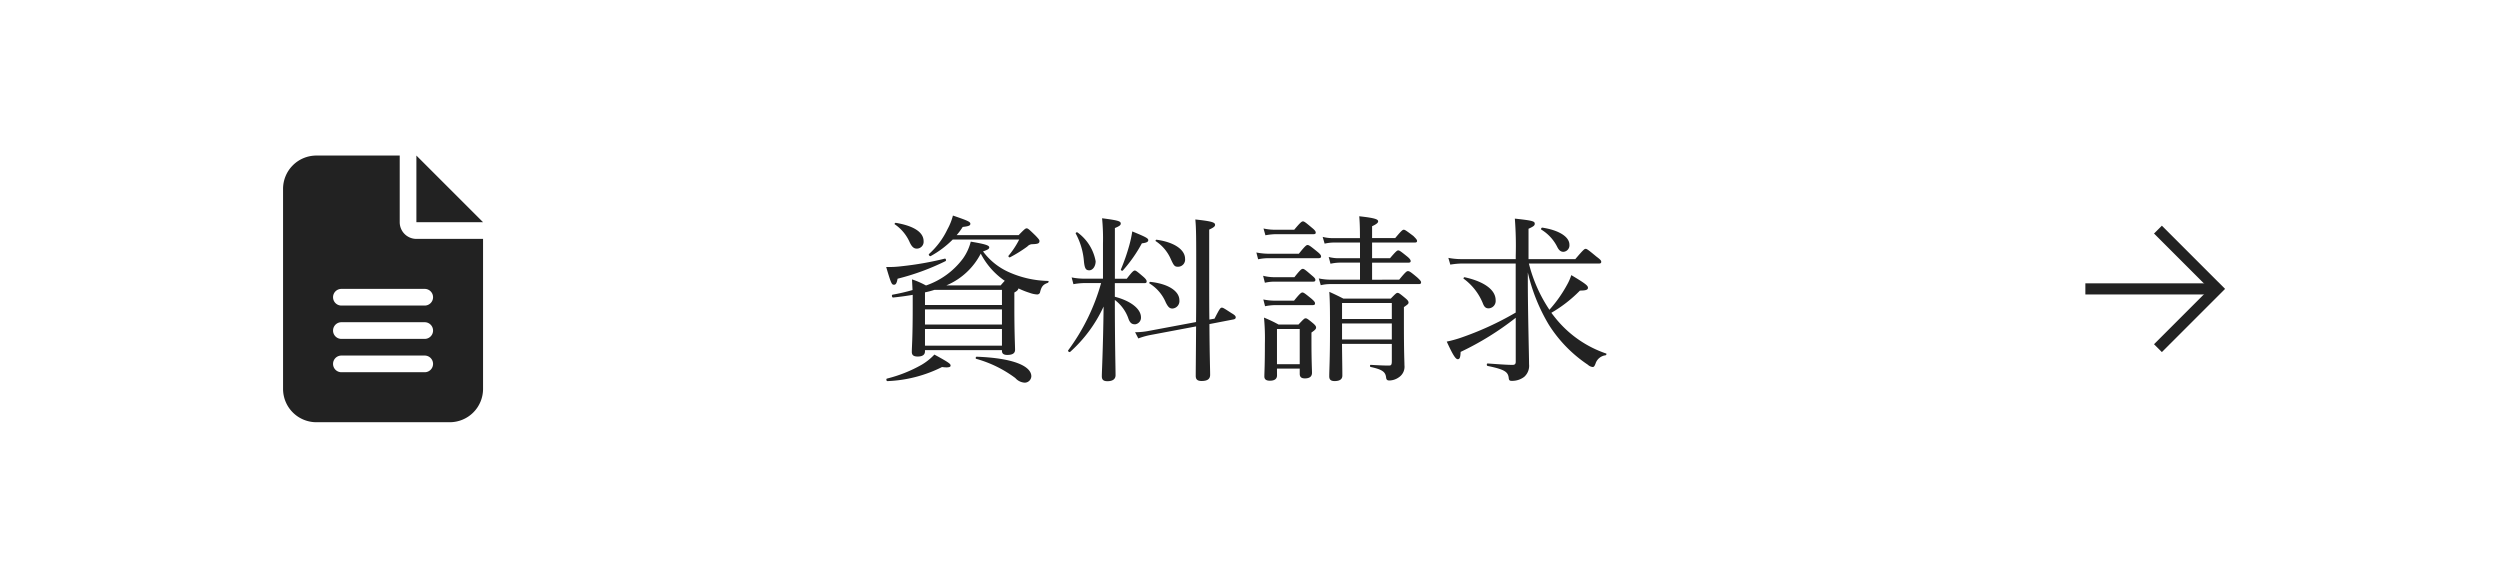 <svg xmlns="http://www.w3.org/2000/svg" width="225" height="52"><path fill="#fff" d="M0 0h225v52H0z"/><path d="M83.328 25.688a7.347 7.347 0 00-1.248-.544l.048.96a17.4 17.4 0 01-1.792.416c-.112.016-.064.272.048.256a24.72 24.72 0 001.76-.24v1.184c0 2.72-.08 3.472-.08 3.952 0 .288.16.416.528.416.432 0 .656-.16.656-.464v-.112h6.928v.064c0 .256.16.368.48.368.464 0 .7-.144.7-.464 0-.352-.064-1.488-.064-3.856v-1.3c.256-.128.352-.256.368-.368a7.35 7.35 0 001.008.4 2.326 2.326 0 00.656.144.268.268 0 00.272-.16c.128-.56.288-.736.7-.88.08-.032.112-.176.032-.176a9.09 9.09 0 01-3.584-.816 5.873 5.873 0 01-2.272-1.84c.464-.16.56-.24.56-.368 0-.176-.384-.3-1.664-.512a4.515 4.515 0 01-.7 1.52 6.97 6.97 0 01-3.3 2.416zm1.84 0a6.163 6.163 0 003.1-2.864 6.656 6.656 0 002.16 2.448 7.6 7.6 0 00-.368.416zm5.008.4v1.36h-6.928v-1.136a7.327 7.327 0 00.848-.224zm-6.928 1.76h6.928v1.36h-6.928zm0 1.76h6.928v1.5h-6.928zM86.1 21.16a5.811 5.811 0 00.544-.736c.608-.064.688-.144.688-.288 0-.176-.256-.288-1.568-.736a5.333 5.333 0 01-.5 1.248 7 7 0 01-1.648 2.208c-.08.064.064.24.144.192a8.694 8.694 0 001.984-1.488h5.984a7.63 7.63 0 01-.96 1.456c-.048.064.064.176.128.144a12.207 12.207 0 001.568-.976.613.613 0 01.464-.208c.512-.016.624-.08.624-.288 0-.1-.08-.192-.352-.48-.608-.592-.688-.656-.8-.656s-.192.064-.72.608zm6.128 13.28a.6.6 0 00.592-.576c0-.848-1.424-1.632-4.928-1.76-.08 0-.112.176-.032.192a10.635 10.635 0 013.52 1.728 1.21 1.21 0 00.844.416zm-9.712-12.064a.615.615 0 00.608-.672c0-.8-.88-1.376-2.5-1.648-.064-.016-.144.1-.1.128a3.81 3.81 0 011.36 1.648c.196.4.372.544.628.544zM79.872 34.3a11.951 11.951 0 004.912-1.268c.576.08.768 0 .768-.112 0-.16-.016-.224-1.456-1.008a5.181 5.181 0 01-1.168.928 12.325 12.325 0 01-3.1 1.232c-.1.028-.052.24.044.228zm.576-8.672c.176 0 .256-.128.336-.544A21.481 21.481 0 0085.1 23.5c.08-.048.032-.24-.064-.224a28.664 28.664 0 01-3.92.688 8.93 8.93 0 01-1.36.064c.436 1.484.5 1.596.692 1.596zm19.888-.144h2.656c.16 0 .208-.048.208-.16 0-.1-.08-.224-.3-.416-.56-.48-.672-.56-.768-.56s-.224.08-.72.736h-1.072v-4.56c.432-.176.528-.272.528-.4 0-.208-.176-.288-1.68-.48a19.185 19.185 0 01.08 2.3v3.136h-1.7a5.767 5.767 0 01-1.12-.112l.16.608a6.055 6.055 0 01.992-.1h1.5a18.543 18.543 0 01-2.96 6.048c-.064.08.1.208.176.144a12.478 12.478 0 003.008-4.08c-.048 3.9-.16 5.84-.16 6.272 0 .3.128.448.5.448.464 0 .736-.176.736-.544 0-.624-.064-2.928-.064-6.768a3.561 3.561 0 011.2 1.616c.16.5.368.576.624.576a.6.6 0 00.528-.624c0-.768-.928-1.488-2.352-1.856zm10.704 3.26c.128-.032.176-.1.176-.176 0-.1-.048-.192-.352-.368-.672-.432-.784-.512-.9-.512-.128 0-.208.112-.656.992l-.464.08c-.016-1.1-.016-2.432-.016-4.032v-4.064c.448-.208.528-.3.528-.432 0-.224-.32-.32-1.776-.48.08.8.08 1.712.08 4.784 0 1.792 0 3.264-.016 4.448l-4.272.8a6.429 6.429 0 01-1.212.116l.288.56a6.641 6.641 0 011.04-.3l4.16-.784c-.016 2.7-.032 3.9-.032 4.448 0 .32.144.464.528.464.528 0 .768-.176.768-.56 0-.5-.048-1.712-.064-4.56zm-5.008-4.736a.642.642 0 00.624-.72c0-.8-.944-1.488-2.56-1.712-.064-.016-.128.1-.08.128a3.691 3.691 0 011.328 1.552c.304.672.368.752.688.752zm-.512 3.76a.672.672 0 00.624-.752c0-.784-.944-1.472-2.624-1.648-.064 0-.112.112-.064.144a3.683 3.683 0 011.472 1.728c.192.368.32.528.592.528zm-7.488-3.44c.32 0 .576-.368.576-.816a4.1 4.1 0 00-1.632-2.592c-.064-.048-.192.032-.16.1a6.26 6.26 0 01.736 2.48c.064.668.176.828.48.828zm3.024.016a12.785 12.785 0 001.712-2.444c.416-.048.576-.128.576-.288s-.192-.272-1.44-.784a10.617 10.617 0 01-.272 1.264 17.932 17.932 0 01-.752 2.16c-.032.076.128.156.176.092zm24.208 6.608V32.5c0 .336-.064.4-.256.4-.464 0-.848-.016-1.648-.064-.08 0-.08.176 0 .192 1.12.24 1.344.48 1.392.976.032.176.1.24.3.24a1.528 1.528 0 00.864-.3 1.138 1.138 0 00.484-1.072c0-.432-.048-.912-.048-3.888V27.64c.368-.256.416-.3.416-.416 0-.1-.064-.208-.3-.4-.48-.4-.576-.464-.688-.464-.1 0-.176.064-.608.512H120.9c-.5-.256-.736-.368-1.264-.608.064.864.064 1.856.064 3.488 0 2.592-.068 3.536-.068 4.112 0 .272.112.432.48.432.464 0 .7-.16.7-.5 0-.544-.016-1.312-.032-2.848zm-4.48-1.84h4.48v1.44h-4.48zm4.48-.4h-4.48v-1.44h4.48zm-10.336 4.464h2.048v.464c0 .3.16.416.464.416.416 0 .64-.16.64-.512 0-.24-.048-1.088-.048-2.752v-.864c.352-.24.416-.336.416-.448s-.064-.208-.288-.4c-.448-.368-.544-.432-.656-.432-.1 0-.176.064-.64.56h-1.792a12.334 12.334 0 00-1.312-.624 19.993 19.993 0 01.08 2.352c0 2-.048 2.592-.048 2.944 0 .256.16.384.5.384.416 0 .64-.16.64-.48zm2.048-.4h-2.048v-3.168h2.048zm6.512-7.6V23.64h3.248c.176 0 .224-.048.224-.144s-.08-.224-.32-.416c-.576-.464-.688-.544-.8-.544-.1 0-.208.08-.736.7h-1.616v-1.408h3.84c.16 0 .208-.048.208-.144s-.08-.192-.336-.448c-.64-.48-.752-.56-.864-.56-.1 0-.208.08-.768.752h-2.08V20.36c.416-.192.544-.32.544-.432 0-.176-.192-.3-1.7-.464.048.544.064 1.072.064 1.92v.048h-2.38a3.657 3.657 0 01-.976-.112l.176.608a4.006 4.006 0 01.816-.1h2.368v1.412h-1.856a3.478 3.478 0 01-.96-.112l.16.608a4.282 4.282 0 01.832-.1h1.824v1.536h-2.608a5.613 5.613 0 01-1.1-.112l.176.608a3.8 3.8 0 01.9-.1h7.92c.16 0 .208-.048.208-.16 0-.1-.08-.192-.336-.432-.608-.512-.72-.576-.848-.576-.1 0-.208.064-.784.768zm-9.6-4a5.525 5.525 0 01.928-.1h3.392c.16 0 .208-.048.208-.144s-.064-.208-.32-.416c-.608-.512-.72-.592-.832-.592-.1 0-.224.08-.784.752h-1.664a4.694 4.694 0 01-1.1-.112zm-.656 2.16a4.6 4.6 0 01.992-.1h4.448c.176 0 .224-.064.224-.16s-.064-.208-.368-.448c-.624-.512-.736-.576-.848-.576-.1 0-.208.064-.784.784h-2.672a5.962 5.962 0 01-1.152-.112zm.608 2.112a3.763 3.763 0 01.88-.1h3.456c.16 0 .208-.048.208-.16 0-.1-.064-.192-.32-.4-.592-.512-.7-.592-.816-.592-.1 0-.224.08-.752.752h-1.776a4.189 4.189 0 01-1.04-.128zm.016 2.112a5.194 5.194 0 01.9-.1h3.388c.16 0 .208-.048.208-.16 0-.1-.064-.192-.32-.416-.592-.48-.7-.56-.816-.56-.1 0-.224.08-.752.736h-1.712a5.163 5.163 0 01-1.052-.108zm30.032-3.84c.176 0 .224-.048.224-.16 0-.1-.064-.192-.432-.464-.752-.624-.864-.7-.976-.7-.1 0-.208.08-.928.928h-4.208v-2.736c.464-.208.56-.3.56-.448 0-.224-.16-.288-1.792-.464a31.837 31.837 0 01.08 3.324v.32h-4.784a6.207 6.207 0 01-1.28-.112l.176.608a7.027 7.027 0 011.1-.1h4.784v4.416a27.667 27.667 0 01-4.972 2.276 10.65 10.65 0 01-1.232.336c.592 1.3.816 1.584.992 1.584.16 0 .24-.128.256-.656a26.138 26.138 0 004.96-3.072v3.952c0 .208-.08.288-.288.288-.448 0-1.152-.048-2.24-.128-.1 0-.1.208 0 .224 1.568.32 1.84.544 1.9 1.1.016.192.1.24.24.24a1.776 1.776 0 001.156-.364 1.335 1.335 0 00.432-1.136c0-.608-.112-4.768-.112-7.616v-.64a16.2 16.2 0 001.9 4.72 12.089 12.089 0 003.5 3.584.756.756 0 00.448.208c.112-.016.144-.064.24-.288a1.086 1.086 0 01.912-.768c.064-.016.112-.144.048-.16a9.967 9.967 0 01-4.452-3.056c-.16-.192-.32-.4-.48-.608a12.068 12.068 0 002.576-2c.56 0 .72-.08.72-.256 0-.192-.24-.384-1.5-1.136a4.376 4.376 0 01-.368.848 11.8 11.8 0 01-1.6 2.272 13.283 13.283 0 01-1.848-4.16zm-3.168-1.056a.585.585 0 00.528-.64c0-.7-.912-1.3-2.432-1.536-.08-.016-.16.128-.1.176a3.813 3.813 0 011.456 1.6c.164.304.328.4.548.4zm-6.736 5.088a.666.666 0 00.624-.736c0-.912-.992-1.664-2.784-2.064-.064-.016-.144.1-.1.128a5.146 5.146 0 011.728 2.208c.132.352.276.464.532.464z" fill="#222"/><g fill="#222"><path d="M199.55 26.499h-11.867v-1h11.863z"/><path d="M194.568 31.687l-.707-.707 4.981-4.981-4.981-4.981.707-.707 5.689 5.688z"/></g><path d="M28.475 14a3 3 0 00-3 3v18a3 3 0 003 3h12a3 3 0 003-3V21.5h-6a1.5 1.5 0 01-1.5-1.5v-6zm9 0v6h6zm-6.75 12h7.5a.75.75 0 110 1.5h-7.5a.75.75 0 110-1.5zm0 3h7.5a.75.75 0 110 1.5h-7.5a.75.75 0 110-1.5zm0 3h7.5a.75.75 0 110 1.5h-7.5a.75.75 0 110-1.5z" fill="#222"/></svg>